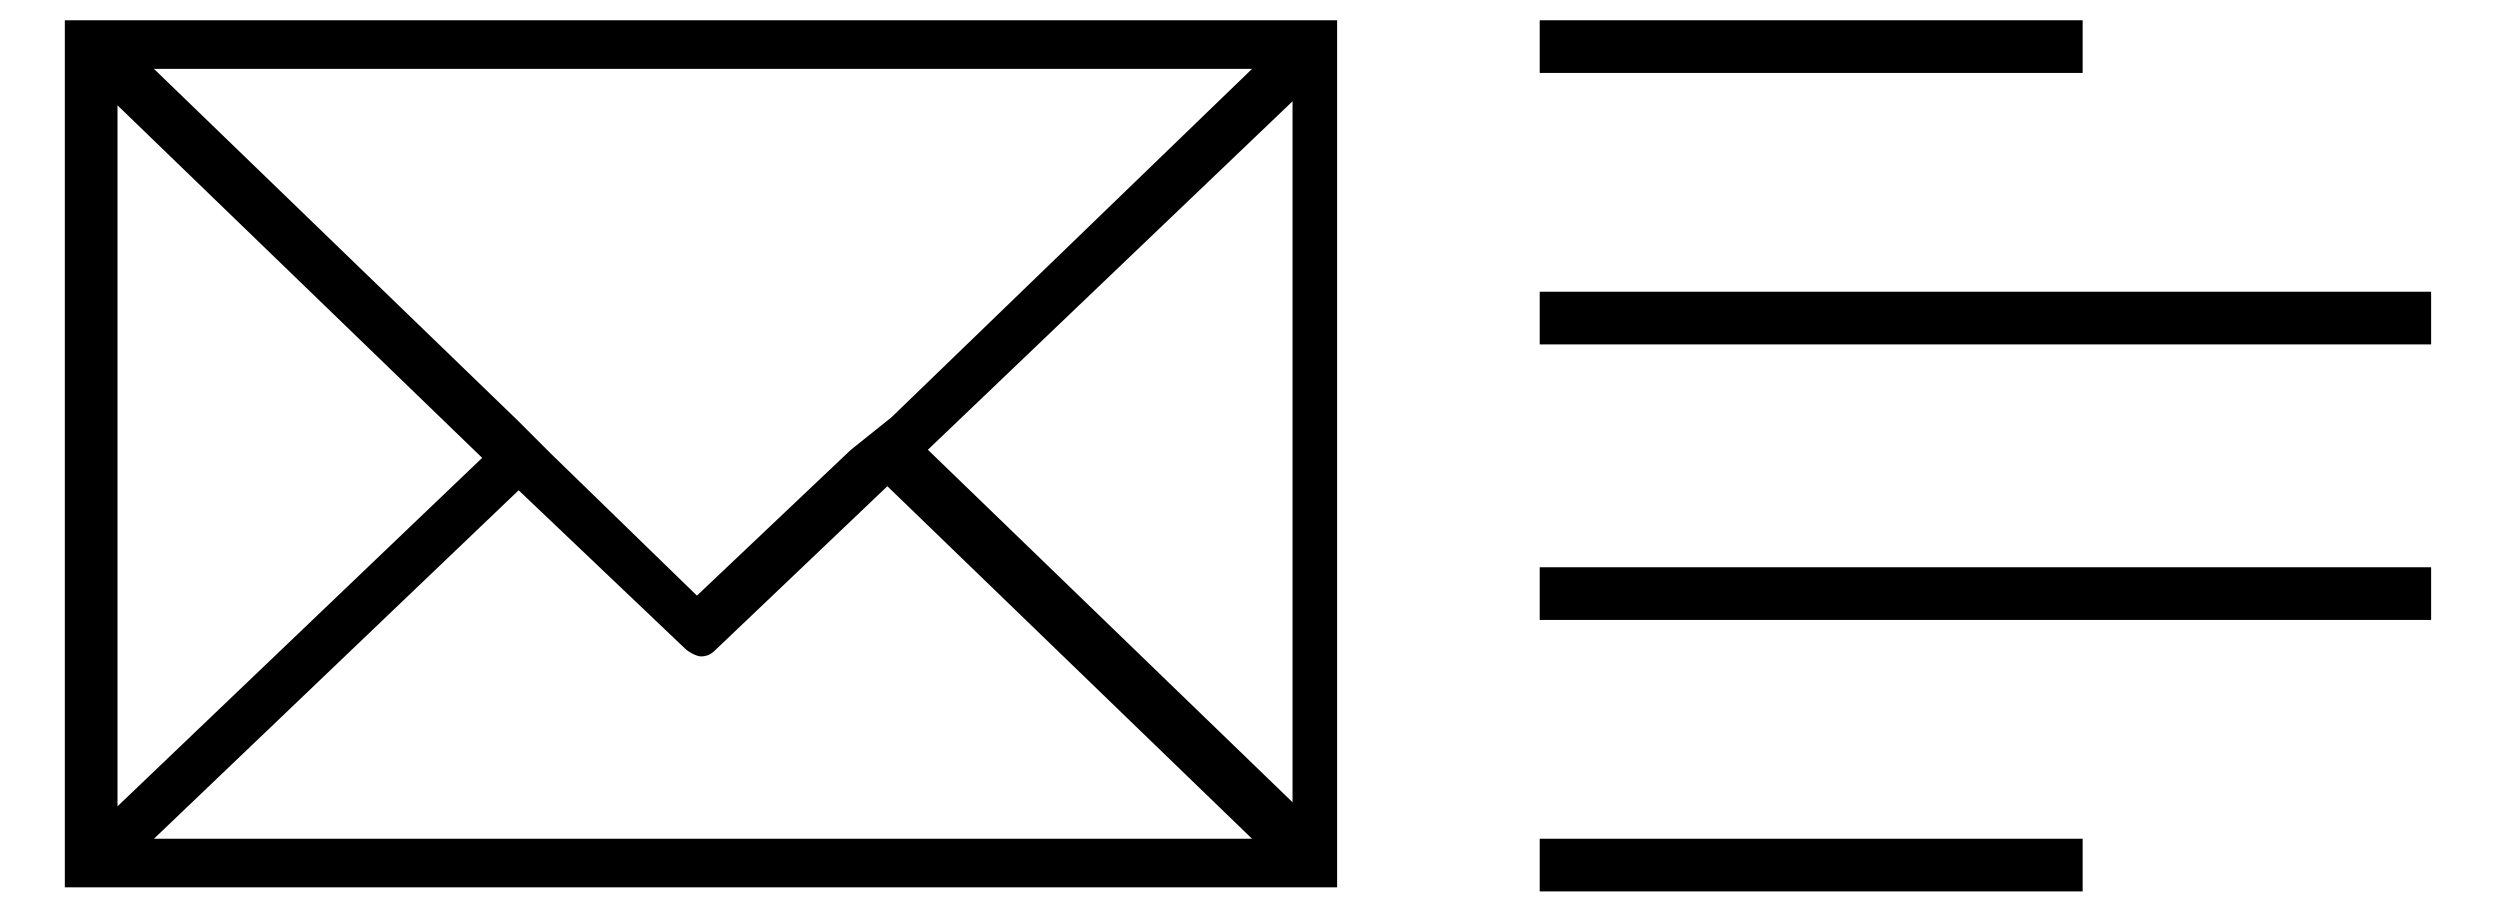 <?xml version="1.0" encoding="utf-8"?>
<!-- Generator: Adobe Illustrator 22.0.1, SVG Export Plug-In . SVG Version: 6.00 Build 0)  -->
<svg version="1.1" id="Ebene_1" xmlns="http://www.w3.org/2000/svg" xmlns:xlink="http://www.w3.org/1999/xlink" x="0px" y="0px"
	 viewBox="0 0 61.7 22.8" enable-background="new 0 0 61.7 22.8" xml:space="preserve">
<g id="Layer_1">
</g>
<path d="M32.5,0.5H2.2H1.6v21.4h0.6h30.2h0.6V0.5H32.5z M2.9,2.6l9,8.7l-9,8.6V2.6z M31.9,19.8l-9-8.7l9-8.6V19.8z M22,10.3
	l-0.5,0.4l-0.5,0.4l-3.8,3.6l-3.6-3.5l-0.4-0.4l-0.4-0.4l-9-8.7h27.1L22,10.3z M12.8,12.1l4.1,3.9c0.1,0.1,0.3,0.2,0.4,0.2
	c0.2,0,0.3-0.1,0.4-0.2l4.2-4l9,8.7H3.8L12.8,12.1z"/>
<rect x="38" y="7.2" width="22" height="1.3"/>
<rect x="38" y="20.7" width="13.4" height="1.3"/>
<rect x="38" y="14" width="22" height="1.3"/>
<rect x="38" y="0.5" width="13.4" height="1.3"/>
</svg>
